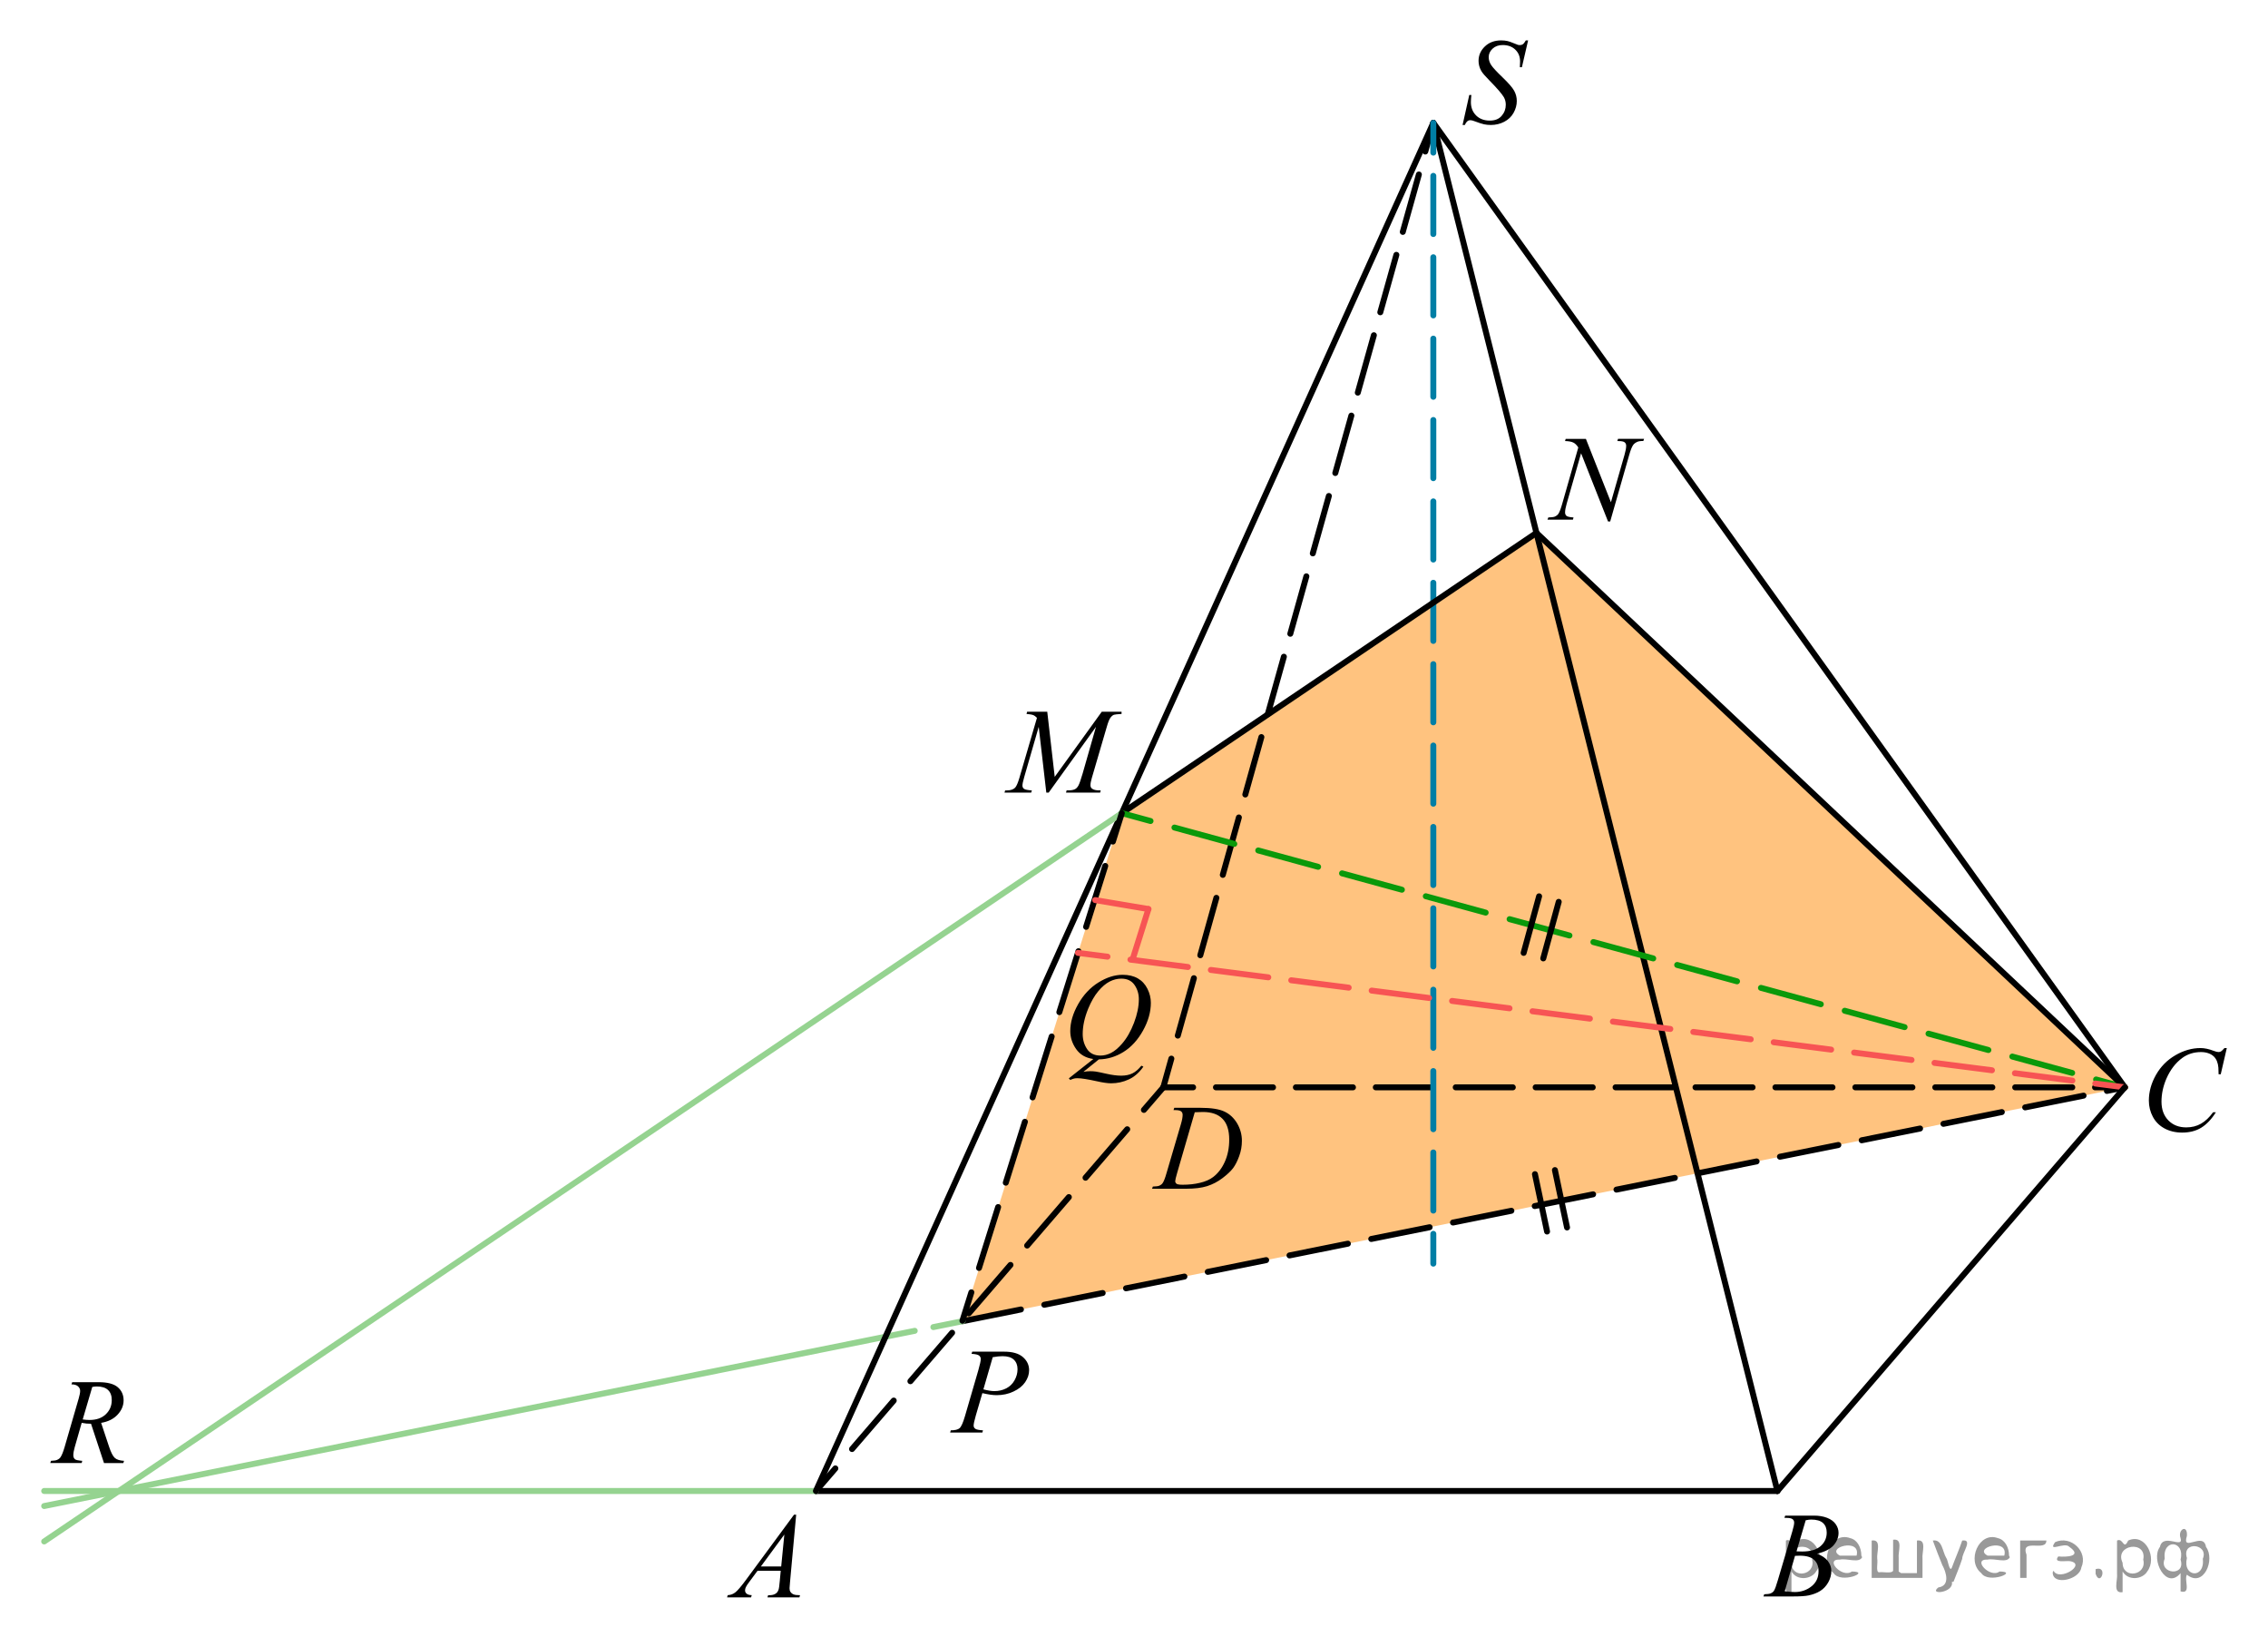 <?xml version="1.0" encoding="utf-8"?>
<!-- Generator: Adobe Illustrator 16.0.0, SVG Export Plug-In . SVG Version: 6.00 Build 0)  -->
<!DOCTYPE svg PUBLIC "-//W3C//DTD SVG 1.1//EN" "http://www.w3.org/Graphics/SVG/1.1/DTD/svg11.dtd">
<svg version="1.1" id="Слой_1" xmlns="http://www.w3.org/2000/svg" xmlns:xlink="http://www.w3.org/1999/xlink" x="0px" y="0px"
	 width="285.614px" height="206.077px" viewBox="-50.804 -34.255 285.614 206.077"
	 enable-background="new -50.804 -34.255 285.614 206.077" xml:space="preserve">
<polygon opacity="0.5" fill="#FF8800" enable-background="new    " points="216.78,102.64 70.411,132.086 90.468,68.121 
	142.685,32.839 "/>
<g>
	<g>
		<path d="M49.46,156.446l-0.773,8.472c-0.039,0.396-0.062,0.653-0.062,0.778c0,0.201,0.036,0.354,0.111,0.459
			c0.096,0.146,0.227,0.252,0.39,0.321c0.161,0.07,0.438,0.105,0.822,0.105l-0.083,0.274h-4.021l0.083-0.274H46.1
			c0.326,0,0.593-0.068,0.799-0.214c0.146-0.094,0.259-0.252,0.339-0.474c0.057-0.153,0.106-0.52,0.156-1.098l0.121-1.291h-2.921
			l-1.039,1.402c-0.234,0.313-0.386,0.541-0.442,0.682c-0.063,0.14-0.091,0.269-0.091,0.39c0,0.157,0.063,0.297,0.195,0.409
			c0.13,0.115,0.347,0.181,0.646,0.188l-0.083,0.277H40.76l0.083-0.277c0.372-0.017,0.697-0.139,0.979-0.37
			c0.283-0.232,0.707-0.73,1.271-1.49l6.099-8.273h0.268L49.46,156.446L49.46,156.446z M47.97,158.946l-2.959,4.021h2.563
			L47.97,158.946z"/>
	</g>
</g>
<g>
	<g>
		<path d="M173.907,156.835l0.104-0.273h3.646c0.611,0,1.157,0.094,1.639,0.281c0.479,0.188,0.84,0.455,1.077,0.797
			c0.236,0.344,0.355,0.699,0.355,1.082c0,0.586-0.212,1.113-0.637,1.59c-0.426,0.473-1.115,0.818-2.073,1.047
			c0.616,0.229,1.07,0.537,1.362,0.916c0.291,0.381,0.438,0.799,0.438,1.256c0,0.504-0.131,0.988-0.394,1.449
			c-0.263,0.459-0.598,0.814-1.005,1.068c-0.409,0.258-0.901,0.442-1.479,0.563c-0.412,0.084-1.056,0.127-1.929,0.127h-3.741
			l0.101-0.276c0.395-0.01,0.655-0.047,0.798-0.109c0.201-0.084,0.347-0.197,0.432-0.34c0.12-0.188,0.28-0.625,0.479-1.309
			l1.828-6.164c0.154-0.521,0.232-0.888,0.232-1.099c0-0.187-0.068-0.332-0.207-0.438c-0.139-0.104-0.398-0.158-0.786-0.158
			C174.062,156.839,173.982,156.839,173.907,156.835z M173.951,166.079c0.544,0.069,0.968,0.104,1.271,0.104
			c0.783,0,1.479-0.233,2.082-0.704c0.604-0.474,0.906-1.106,0.906-1.914c0-0.617-0.188-1.101-0.563-1.438
			c-0.374-0.349-0.979-0.521-1.813-0.521c-0.161,0-0.354,0.008-0.589,0.021L173.951,166.079z M175.435,161.061
			c0.325,0.012,0.563,0.019,0.708,0.019c1.044,0,1.82-0.23,2.331-0.683c0.51-0.453,0.765-1.021,0.765-1.701
			c0-0.517-0.154-0.916-0.468-1.205c-0.313-0.284-0.809-0.433-1.49-0.433c-0.182,0-0.41,0.029-0.689,0.091L175.435,161.061z"/>
	</g>
</g>
<g>
	<g>
		<path d="M229.622,97.697l-0.763,3.297h-0.271l-0.026-0.825c-0.023-0.302-0.082-0.566-0.177-0.806
			c-0.091-0.233-0.227-0.438-0.402-0.61c-0.184-0.172-0.409-0.311-0.688-0.406c-0.273-0.096-0.582-0.146-0.919-0.146
			c-0.896,0-1.686,0.246-2.354,0.735c-0.857,0.625-1.53,1.511-2.021,2.646c-0.398,0.938-0.604,1.896-0.604,2.858
			c0,0.986,0.289,1.771,0.864,2.361s1.325,0.883,2.251,0.883c0.695,0,1.316-0.152,1.861-0.465s1.053-0.789,1.521-1.438h0.354
			c-0.553,0.878-1.164,1.521-1.837,1.938c-0.674,0.414-1.479,0.619-2.417,0.619c-0.833,0-1.57-0.177-2.214-0.521
			c-0.646-0.348-1.134-0.836-1.47-1.467s-0.504-1.313-0.504-2.035c0-1.109,0.299-2.191,0.896-3.243s1.416-1.877,2.457-2.479
			c1.042-0.604,2.092-0.897,3.149-0.897c0.496,0,1.055,0.116,1.671,0.354c0.271,0.102,0.468,0.147,0.589,0.147
			c0.119,0,0.227-0.022,0.313-0.074c0.092-0.051,0.239-0.19,0.45-0.428L229.622,97.697L229.622,97.697z"/>
	</g>
</g>
<g>
	<g>
		<path d="M96.983,105.495l0.092-0.277h3.26c1.381,0,2.401,0.156,3.066,0.478c0.665,0.313,1.193,0.813,1.595,1.487
			c0.396,0.681,0.595,1.404,0.595,2.187c0,0.664-0.11,1.313-0.343,1.938c-0.229,0.627-0.485,1.133-0.771,1.512
			c-0.288,0.377-0.729,0.795-1.329,1.25c-0.602,0.455-1.244,0.791-1.94,1.013c-0.698,0.218-1.566,0.323-2.611,0.323h-4.319
			l0.101-0.273c0.396-0.012,0.663-0.045,0.798-0.104c0.201-0.088,0.354-0.201,0.443-0.348c0.146-0.211,0.31-0.635,0.488-1.271
			l1.809-6.155c0.142-0.482,0.211-0.865,0.211-1.144c0-0.192-0.063-0.347-0.195-0.449c-0.131-0.104-0.387-0.157-0.769-0.157h-0.173
			V105.5h-0.004v-0.005H96.983z M99.655,105.778l-2.214,7.623c-0.166,0.57-0.248,0.924-0.248,1.061c0,0.08,0.023,0.156,0.078,0.23
			c0.055,0.076,0.125,0.125,0.216,0.15c0.132,0.045,0.343,0.063,0.634,0.063c0.788,0,1.521-0.079,2.193-0.243
			c0.675-0.16,1.229-0.4,1.66-0.729c0.607-0.467,1.104-1.104,1.467-1.924c0.367-0.813,0.553-1.742,0.553-2.783
			c0-1.18-0.281-2.055-0.846-2.625c-0.563-0.571-1.383-0.855-2.462-0.855C100.419,105.751,100.076,105.761,99.655,105.778z"/>
	</g>
</g>
<g>
	<g>
		<path d="M81.079,55.351l0.94,8.201l5.925-8.201h2.492v0.277c-0.542,0.035-0.859,0.07-0.956,0.105
			c-0.166,0.063-0.315,0.193-0.455,0.391c-0.141,0.195-0.288,0.57-0.447,1.125l-1.891,6.459c-0.109,0.377-0.166,0.672-0.166,0.887
			c0,0.195,0.064,0.344,0.201,0.441c0.188,0.146,0.49,0.219,0.902,0.219h0.185l-0.067,0.277h-4.3l0.075-0.277h0.201
			c0.384,0,0.675-0.055,0.874-0.164c0.153-0.08,0.294-0.23,0.417-0.455c0.121-0.223,0.295-0.717,0.519-1.482l1.688-5.9l-5.955,8.281
			H80.96l-0.956-8.281l-1.819,6.301c-0.154,0.537-0.231,0.896-0.231,1.082s0.066,0.326,0.202,0.424
			c0.138,0.1,0.466,0.164,0.984,0.199l-0.083,0.275h-3.363l0.083-0.275h0.203c0.496,0,0.854-0.125,1.074-0.375
			c0.159-0.184,0.327-0.568,0.506-1.172l2.222-7.594c-0.165-0.17-0.321-0.285-0.476-0.346c-0.148-0.061-0.432-0.107-0.838-0.145
			l0.075-0.276L81.079,55.351L81.079,55.351z"/>
	</g>
</g>
<g>
	<g>
		<path d="M148.91,20.996l3.154,7.982l1.709-5.963c0.141-0.49,0.211-0.871,0.211-1.145c0-0.188-0.063-0.328-0.195-0.438
			c-0.131-0.104-0.375-0.154-0.729-0.154c-0.063,0-0.123-0.004-0.188-0.008l0.084-0.276h3.282l-0.095,0.276
			c-0.341-0.009-0.594,0.026-0.76,0.104c-0.232,0.104-0.412,0.236-0.523,0.402c-0.16,0.232-0.324,0.646-0.489,1.229l-2.399,8.396
			h-0.271l-3.396-8.59l-1.813,6.346c-0.139,0.479-0.203,0.85-0.203,1.104c0,0.189,0.063,0.334,0.187,0.438
			c0.123,0.1,0.415,0.161,0.877,0.194l-0.071,0.274h-3.208l0.104-0.274c0.4-0.015,0.67-0.048,0.81-0.104
			c0.203-0.09,0.355-0.207,0.459-0.354c0.146-0.223,0.311-0.646,0.486-1.273l2.022-7.082c-0.193-0.302-0.402-0.509-0.628-0.617
			c-0.228-0.112-0.569-0.18-1.043-0.19l0.083-0.274h2.545L148.91,20.996L148.91,20.996z"/>
	</g>
</g>
<g>
	<g>
		<path d="M71.629,135.92h4.021c1.059,0,1.846,0.228,2.364,0.681c0.521,0.453,0.781,1.006,0.781,1.655
			c0,0.517-0.166,1.017-0.495,1.502c-0.331,0.485-0.823,0.88-1.478,1.183c-0.652,0.309-1.355,0.455-2.116,0.455
			c-0.474,0-1.069-0.084-1.799-0.256l-0.813,2.778c-0.188,0.659-0.286,1.097-0.286,1.308c0,0.159,0.066,0.293,0.203,0.397
			c0.136,0.104,0.46,0.172,0.972,0.2l-0.071,0.277h-4.063l0.083-0.277c0.532,0,0.9-0.092,1.108-0.272
			c0.209-0.183,0.436-0.688,0.676-1.515l1.688-5.797c0.197-0.694,0.302-1.16,0.302-1.396c0-0.176-0.069-0.318-0.215-0.438
			c-0.146-0.113-0.458-0.188-0.945-0.211L71.629,135.92z M73.037,140.666c0.563,0.146,1.021,0.219,1.37,0.219
			c0.547,0,1.045-0.11,1.49-0.338c0.449-0.228,0.805-0.563,1.059-1.015c0.253-0.45,0.38-0.92,0.38-1.403
			c0-0.506-0.153-0.903-0.467-1.203c-0.313-0.295-0.783-0.438-1.415-0.438c-0.342,0-0.756,0.041-1.242,0.127L73.037,140.666z"/>
	</g>
</g>
<g>
	<g>
		<path d="M133.382-18.525l0.844-3.776h0.26c-0.035,0.365-0.057,0.668-0.057,0.908c0,0.686,0.224,1.244,0.657,1.675
			c0.438,0.431,1.014,0.646,1.722,0.646c0.657,0,1.157-0.201,1.498-0.604c0.346-0.403,0.516-0.867,0.516-1.393
			c0-0.341-0.077-0.651-0.231-0.932c-0.235-0.415-0.865-1.146-1.892-2.192c-0.496-0.501-0.813-0.874-0.956-1.119
			c-0.229-0.405-0.35-0.831-0.35-1.276c0-0.711,0.27-1.319,0.802-1.825c0.528-0.506,1.215-0.758,2.048-0.758
			c0.277,0,0.547,0.027,0.798,0.082c0.155,0.03,0.438,0.13,0.853,0.301c0.291,0.115,0.452,0.178,0.48,0.188
			c0.07,0.015,0.146,0.022,0.229,0.022c0.146,0,0.271-0.037,0.376-0.112s0.229-0.235,0.369-0.48h0.286l-0.783,3.379h-0.256
			c0.021-0.301,0.028-0.543,0.028-0.729c0-0.605-0.199-1.102-0.604-1.487c-0.398-0.385-0.932-0.578-1.59-0.578
			c-0.521,0-0.942,0.153-1.271,0.458c-0.325,0.306-0.487,0.659-0.487,1.06c0,0.35,0.104,0.685,0.313,1.002
			c0.208,0.318,0.688,0.836,1.438,1.555c0.75,0.719,1.233,1.279,1.457,1.682c0.221,0.403,0.33,0.833,0.33,1.288
			c0,0.516-0.138,1.016-0.409,1.498c-0.271,0.483-0.667,0.857-1.181,1.123c-0.512,0.265-1.069,0.397-1.68,0.397
			c-0.305,0-0.581-0.027-0.847-0.082c-0.262-0.056-0.679-0.19-1.249-0.405c-0.192-0.075-0.355-0.113-0.486-0.113
			c-0.299,0-0.526,0.2-0.691,0.601h-0.285L133.382-18.525L133.382-18.525z"/>
	</g>
</g>
<line fill="none" stroke="#000000" stroke-width="0.75" stroke-linecap="round" stroke-linejoin="round" stroke-miterlimit="10" x1="216.78" y1="102.64" x2="129.697" y2="-18.789"/>
<line fill="none" stroke="#000000" stroke-width="0.75" stroke-linecap="round" stroke-linejoin="round" stroke-miterlimit="10" stroke-dasharray="7.5,3" x1="70.411" y1="132.086" x2="216.78" y2="102.64"/>
<g>
	<g>
		
			<line fill="none" stroke="#95D390" stroke-width="0.75" stroke-linecap="round" stroke-linejoin="round" x1="60.715" y1="134.037" x2="64.391" y2="133.297"/>
		
			<line fill="none" stroke="#95D390" stroke-width="0.75" stroke-linecap="round" stroke-linejoin="round" x1="66.735" y1="132.826" x2="70.411" y2="132.086"/>
	</g>
</g>
<line fill="none" stroke="#95D390" stroke-width="0.75" stroke-linecap="round" stroke-linejoin="round" stroke-miterlimit="10" x1="-45.24" y1="155.354" x2="60.715" y2="134.037"/>
<g>
	<g>
		
			<line fill="none" stroke="#000000" stroke-width="0.75" stroke-linecap="round" stroke-linejoin="round" x1="129.697" y1="-18.789" x2="128.686" y2="-15.178"/>
		
			<line fill="none" stroke="#000000" stroke-width="0.75" stroke-linecap="round" stroke-linejoin="round" stroke-dasharray="7.506,3.002" x1="127.877" y1="-12.287" x2="97.113" y2="97.583"/>
		
			<line fill="none" stroke="#000000" stroke-width="0.75" stroke-linecap="round" stroke-linejoin="round" x1="96.708" y1="99.028" x2="95.697" y2="102.64"/>
	</g>
</g>
<line fill="none" stroke="#000000" stroke-width="0.75" stroke-linecap="round" stroke-linejoin="round" stroke-miterlimit="10" x1="129.697" y1="-18.789" x2="173.03" y2="153.461"/>
<g>
	<g>
		
			<line fill="none" stroke="#000000" stroke-width="0.75" stroke-linecap="round" stroke-linejoin="round" x1="51.947" y1="153.461" x2="54.394" y2="150.619"/>
		
			<line fill="none" stroke="#000000" stroke-width="0.75" stroke-linecap="round" stroke-linejoin="round" stroke-dasharray="8.049,3.219" x1="56.494" y1="148.179" x2="92.2" y2="106.701"/>
		
			<line fill="none" stroke="#000000" stroke-width="0.75" stroke-linecap="round" stroke-linejoin="round" x1="93.25" y1="105.481" x2="95.697" y2="102.64"/>
	</g>
</g>
<line fill="none" stroke="#000000" stroke-width="0.75" stroke-linecap="round" stroke-linejoin="round" stroke-miterlimit="10" x1="51.947" y1="153.461" x2="173.03" y2="153.461"/>
<line fill="none" stroke="#95D390" stroke-width="0.75" stroke-linecap="round" stroke-linejoin="round" stroke-miterlimit="10" x1="-45.24" y1="153.461" x2="51.947" y2="153.461"/>
<g>
	<g>
		
			<line fill="none" stroke="#000000" stroke-width="0.75" stroke-linecap="round" stroke-linejoin="round" x1="95.697" y1="102.64" x2="99.447" y2="102.64"/>
		
			<line fill="none" stroke="#000000" stroke-width="0.75" stroke-linecap="round" stroke-linejoin="round" stroke-dasharray="7.189,2.876" x1="102.323" y1="102.64" x2="211.593" y2="102.64"/>
		
			<line fill="none" stroke="#000000" stroke-width="0.75" stroke-linecap="round" stroke-linejoin="round" x1="213.03" y1="102.64" x2="216.78" y2="102.64"/>
	</g>
</g>
<line fill="none" stroke="#000000" stroke-width="0.75" stroke-linecap="round" stroke-linejoin="round" stroke-miterlimit="10" x1="129.697" y1="-18.789" x2="51.947" y2="153.461"/>
<g>
	<g>
		
			<line fill="none" stroke="#007EA5" stroke-width="0.75" stroke-linecap="round" stroke-linejoin="round" x1="129.697" y1="-18.789" x2="129.697" y2="-15.039"/>
		
			<line fill="none" stroke="#007EA5" stroke-width="0.75" stroke-linecap="round" stroke-linejoin="round" stroke-dasharray="7.319,2.927" x1="129.697" y1="-12.112" x2="129.697" y2="119.622"/>
		
			<line fill="none" stroke="#007EA5" stroke-width="0.75" stroke-linecap="round" stroke-linejoin="round" x1="129.697" y1="121.086" x2="129.697" y2="124.836"/>
	</g>
</g>
<line fill="none" stroke="#000000" stroke-width="0.75" stroke-linecap="round" stroke-linejoin="round" stroke-miterlimit="10" x1="90.468" y1="68.121" x2="142.685" y2="32.839"/>
<line fill="none" stroke="#95D390" stroke-width="0.75" stroke-linecap="round" stroke-linejoin="round" stroke-miterlimit="10" x1="-45.24" y1="159.815" x2="90.468" y2="68.121"/>
<g>
	<g>
		
			<line fill="none" stroke="#0A990A" stroke-width="0.75" stroke-linecap="round" stroke-linejoin="round" x1="90.468" y1="68.121" x2="94.085" y2="69.11"/>
		
			<line fill="none" stroke="#0A990A" stroke-width="0.75" stroke-linecap="round" stroke-linejoin="round" stroke-dasharray="7.813,3.125" x1="97.099" y1="69.934" x2="211.655" y2="101.239"/>
		
			<line fill="none" stroke="#0A990A" stroke-width="0.75" stroke-linecap="round" stroke-linejoin="round" x1="213.163" y1="101.651" x2="216.78" y2="102.64"/>
	</g>
</g>
<line fill="none" stroke="#000000" stroke-width="0.75" stroke-linecap="round" stroke-linejoin="round" stroke-miterlimit="10" x1="142.685" y1="32.839" x2="216.78" y2="102.64"/>
<g>
	<g>
		
			<line fill="none" stroke="#000000" stroke-width="0.75" stroke-linecap="round" stroke-linejoin="round" x1="90.468" y1="68.121" x2="89.344" y2="71.699"/>
		
			<line fill="none" stroke="#000000" stroke-width="0.75" stroke-linecap="round" stroke-linejoin="round" stroke-dasharray="8.039,3.215" x1="88.381" y1="74.767" x2="72.003" y2="126.917"/>
		
			<line fill="none" stroke="#000000" stroke-width="0.75" stroke-linecap="round" stroke-linejoin="round" x1="71.521" y1="128.45" x2="70.398" y2="132.028"/>
	</g>
</g>
<g>
	<g>
		
			<line fill="none" stroke="#F75454" stroke-width="0.75" stroke-linecap="round" stroke-linejoin="round" x1="84.943" y1="85.713" x2="88.662" y2="86.19"/>
		
			<line fill="none" stroke="#F75454" stroke-width="0.75" stroke-linecap="round" stroke-linejoin="round" stroke-dasharray="7.292,2.917" x1="91.555" y1="86.562" x2="211.614" y2="101.977"/>
		
			<line fill="none" stroke="#F75454" stroke-width="0.75" stroke-linecap="round" stroke-linejoin="round" x1="213.06" y1="102.162" x2="216.78" y2="102.64"/>
	</g>
</g>
<line fill="none" stroke="#F75454" stroke-width="0.75" stroke-linecap="round" stroke-linejoin="round" stroke-miterlimit="10" x1="93.821" y1="80.194" x2="91.834" y2="86.521"/>
<line fill="none" stroke="#F75454" stroke-width="0.75" stroke-linecap="round" stroke-linejoin="round" stroke-miterlimit="10" x1="87.114" y1="79.065" x2="93.821" y2="80.194"/>
<line fill="none" stroke="#000000" stroke-width="0.75" stroke-linecap="round" stroke-linejoin="round" stroke-miterlimit="10" x1="141.072" y1="85.713" x2="143.018" y2="78.592"/>
<line fill="none" stroke="#000000" stroke-width="0.75" stroke-linecap="round" stroke-linejoin="round" stroke-miterlimit="10" x1="143.543" y1="86.408" x2="145.489" y2="79.287"/>
<line fill="none" stroke="#000000" stroke-width="0.75" stroke-linecap="round" stroke-linejoin="round" stroke-miterlimit="10" x1="144.021" y1="120.795" x2="142.496" y2="113.572"/>
<line fill="none" stroke="#000000" stroke-width="0.75" stroke-linecap="round" stroke-linejoin="round" stroke-miterlimit="10" x1="146.537" y1="120.284" x2="145.011" y2="113.061"/>
<g>
	<g>
		<path d="M87.575,99.122l-1.942,1.57c0.306-0.056,0.59-0.083,0.851-0.083c0.251,0,0.483,0.015,0.697,0.045
			c0.213,0.03,0.67,0.124,1.37,0.281c0.7,0.158,1.312,0.237,1.833,0.237c0.557,0,1.031-0.097,1.42-0.289
			c0.389-0.193,0.766-0.515,1.133-0.966l0.248,0.121c-0.518,0.74-1.127,1.274-1.83,1.603c-0.701,0.328-1.447,0.492-2.235,0.492
			c-0.437,0-1.034-0.085-1.792-0.256c-1.159-0.255-1.97-0.383-2.432-0.383c-0.176,0-0.319,0.013-0.429,0.038
			c-0.11,0.024-0.276,0.085-0.497,0.18l-0.173-0.202l3.086-2.434c-0.954-0.13-1.676-0.548-2.168-1.254
			c-0.492-0.706-0.738-1.459-0.738-2.26c0-1.097,0.333-2.23,0.998-3.402c0.665-1.171,1.516-2.079,2.552-2.722
			c1.036-0.644,2.054-0.965,3.052-0.965c0.744,0,1.377,0.149,1.902,0.45c0.523,0.3,0.93,0.737,1.215,1.311
			c0.287,0.573,0.43,1.16,0.43,1.761c0,1.151-0.328,2.318-0.986,3.499c-0.658,1.182-1.475,2.076-2.451,2.685
			S88.674,99.103,87.575,99.122z M90.399,88.955c-0.502,0-0.993,0.124-1.472,0.371c-0.479,0.248-0.955,0.653-1.427,1.217
			c-0.472,0.563-0.896,1.301-1.272,2.212c-0.457,1.121-0.685,2.18-0.685,3.176c0,0.711,0.183,1.341,0.549,1.889
			c0.367,0.549,0.929,0.822,1.687,0.822c0.452,0,0.898-0.112,1.34-0.338c0.441-0.225,0.898-0.608,1.37-1.148
			c0.602-0.691,1.107-1.569,1.514-2.636s0.609-2.058,0.609-2.974c0-0.676-0.184-1.277-0.549-1.803
			C91.696,89.218,91.141,88.955,90.399,88.955z"/>
	</g>
</g>
<g>
	<g>
		<path d="M-37.708,149.943l-1.634-4.948c-0.382,0.005-0.773-0.033-1.175-0.113l-0.881,3.079c-0.115,0.4-0.173,0.738-0.173,1.014
			c0,0.21,0.072,0.376,0.218,0.496c0.11,0.09,0.412,0.155,0.904,0.194l-0.068,0.278h-3.953l0.083-0.278
			c0.372-0.015,0.622-0.052,0.753-0.112c0.206-0.085,0.357-0.2,0.452-0.346c0.16-0.234,0.329-0.65,0.505-1.246l1.784-6.15
			c0.12-0.41,0.181-0.729,0.181-0.953c0-0.23-0.095-0.426-0.282-0.586c-0.188-0.16-0.458-0.238-0.81-0.233l0.09-0.277h3.328
			c1.114,0,1.917,0.21,2.409,0.631c0.492,0.42,0.738,0.974,0.738,1.659c0,0.656-0.253,1.256-0.757,1.799
			c-0.505,0.543-1.196,0.888-2.074,1.032l0.993,2.981c0.241,0.731,0.482,1.206,0.724,1.427c0.24,0.221,0.629,0.346,1.167,0.375
			l-0.083,0.278H-37.708z M-40.389,144.454c0.321,0.045,0.607,0.067,0.858,0.067c0.863,0,1.546-0.239,2.048-0.717
			c0.502-0.479,0.753-1.073,0.753-1.784c0-0.556-0.157-0.98-0.471-1.276c-0.313-0.295-0.784-0.442-1.411-0.442
			c-0.161,0-0.352,0.02-0.572,0.06L-40.389,144.454z"/>
	</g>
</g>
<line fill="none" stroke="#000000" stroke-width="0.75" stroke-linecap="round" stroke-linejoin="round" stroke-miterlimit="10" x1="173.03" y1="153.461" x2="216.78" y2="102.64"/>
<path fill="none" stroke="#0A990A" stroke-width="1.25" stroke-linecap="round" stroke-linejoin="round" stroke-miterlimit="8" d="
	M234.81,171.822"/>
<path fill="none" stroke="#0A990A" stroke-width="1.25" stroke-linecap="round" stroke-linejoin="round" stroke-miterlimit="8" d="
	M229.622,166.738"/>
<path fill="none" stroke="#0A990A" stroke-width="1.25" stroke-linecap="round" stroke-linejoin="round" stroke-miterlimit="8" d="
	M231.329,168.74"/>
<path fill="none" stroke="#0A990A" stroke-width="1.25" stroke-linecap="round" stroke-linejoin="round" stroke-miterlimit="8" d="
	M-45.615-29.171"/>
<path fill="none" stroke="#0A990A" stroke-width="1.25" stroke-linecap="round" stroke-linejoin="round" stroke-miterlimit="8" d="
	M-50.804-34.255"/>
<path fill="none" stroke="#0A990A" stroke-width="1.25" stroke-linecap="round" stroke-linejoin="round" stroke-miterlimit="8" d="
	M-49.097-32.253"/>
<g style="stroke:none;fill:#000;fill-opacity:0.4" > <path d="m 174.8,163.7 c 0,0.8 0,1.6 0,2.5 -1.3,0.2 -0.6,-1.5 -0.7,-2.3 0,-1.4 0,-2.8 0,-4.2 0.8,-0.4 0.8,1.3 1.4,0.0 2.2,-1.0 3.7,2.2 2.4,3.9 -0.6,1.0 -2.4,1.2 -3.1,0.0 z m 2.6,-1.6 c 0.5,-2.5 -3.7,-1.9 -2.6,0.4 0.0,2.1 3.1,1.6 2.6,-0.4 z" /> <path d="m 183.7,161.8 c -0.4,0.8 -1.9,0.1 -2.8,0.3 -2.0,-0.1 0.3,2.4 1.5,1.5 2.5,0.0 -1.4,1.6 -2.3,0.2 -1.9,-1.5 -0.3,-5.3 2.1,-4.4 0.9,0.2 1.4,1.2 1.4,2.2 z m -0.7,-0.2 c 0.6,-2.3 -4.0,-1.0 -2.1,0.0 0.7,0 1.4,-0.0 2.1,-0.0 z" /> <path d="m 188.6,163.8 c 0.6,0 1.3,0 2.0,0 0,-1.3 0,-2.7 0,-4.1 1.3,-0.2 0.6,1.5 0.7,2.3 0,0.8 0,1.6 0,2.4 -2.1,0 -4.2,0 -6.4,0 0,-1.5 0,-3.1 0,-4.7 1.3,-0.2 0.6,1.5 0.7,2.3 0.1,0.5 -0.2,1.6 0.2,1.7 0.5,-0.1 1.6,0.2 1.8,-0.2 0,-1.3 0,-2.6 0,-3.9 1.3,-0.2 0.6,1.5 0.7,2.3 0,0.5 0,1.1 0,1.7 z" /> <path d="m 195.0,164.9 c 0.3,1.4 -3.0,1.7 -1.7,0.7 1.5,-0.2 1.0,-1.9 0.5,-2.8 -0.4,-1.0 -0.8,-2.0 -1.2,-3.1 1.2,-0.2 1.2,1.4 1.7,2.2 0.2,0.2 0.4,1.9 0.7,1.2 0.4,-1.1 0.9,-2.2 1.3,-3.4 1.4,-0.2 0.0,1.5 -0.0,2.3 -0.3,0.9 -0.7,1.9 -1.1,2.9 z" /> <path d="m 202.3,161.8 c -0.4,0.8 -1.9,0.1 -2.8,0.3 -2.0,-0.1 0.3,2.4 1.5,1.5 2.5,0.0 -1.4,1.6 -2.3,0.2 -1.9,-1.5 -0.3,-5.3 2.1,-4.4 0.9,0.2 1.4,1.2 1.4,2.2 z m -0.7,-0.2 c 0.6,-2.3 -4.0,-1.0 -2.1,0.0 0.7,0 1.4,-0.0 2.1,-0.0 z" /> <path d="m 203.6,164.4 c 0,-1.5 0,-3.1 0,-4.7 1.1,0 2.2,0 3.3,0 0.0,1.5 -3.3,-0.4 -2.5,1.8 0,0.9 0,1.9 0,2.9 -0.2,0 -0.5,0 -0.7,0 z" /> <path d="m 207.8,163.5 c 0.7,1.4 4.2,-0.8 2.1,-1.2 -0.5,-0.1 -2.2,0.3 -1.5,-0.6 1.0,0.1 3.1,0.0 1.4,-1.2 -0.6,-0.7 -2.8,0.8 -1.8,-0.6 2.0,-0.9 4.2,1.2 3.3,3.2 -0.2,1.5 -3.5,2.3 -3.6,0.7 l 0,-0.1 0,-0.0 0,0 z" /> <path d="m 213.1,163.3 c 1.6,-0.5 0.6,2.3 -0.0,0.6 -0.0,-0.2 0.0,-0.4 0.0,-0.6 z" /> <path d="m 216.5,163.7 c 0,0.8 0,1.6 0,2.5 -1.3,0.2 -0.6,-1.5 -0.7,-2.3 0,-1.4 0,-2.8 0,-4.2 0.8,-0.4 0.8,1.3 1.4,0.0 2.2,-1.0 3.7,2.2 2.4,3.9 -0.6,1.0 -2.4,1.2 -3.1,0.0 z m 2.6,-1.6 c 0.5,-2.5 -3.7,-1.9 -2.6,0.4 0.0,2.1 3.1,1.6 2.6,-0.4 z" /> <path d="m 221.8,162.0 c -0.8,1.9 2.7,2.3 2.0,0.1 0.6,-2.4 -2.3,-2.7 -2.0,-0.1 z m 2.0,4.2 c 0,-0.8 0,-1.6 0,-2.4 -1.8,2.2 -3.8,-1.7 -2.6,-3.3 0.4,-1.8 3.0,0.3 2.6,-1.1 -0.4,-1.1 0.9,-1.8 0.8,-0.3 -0.7,2.2 2.1,-0.6 2.4,1.4 1.2,1.6 -0.3,5.2 -2.4,3.5 -0.4,0.6 0.6,2.5 -0.8,2.1 z m 2.8,-4.2 c 0.8,-1.9 -2.7,-2.3 -2.0,-0.1 -0.6,2.4 2.3,2.7 2.0,0.1 z" /> </g></svg>

<!--File created and owned by https://sdamgia.ru. Copying is prohibited. All rights reserved.-->
